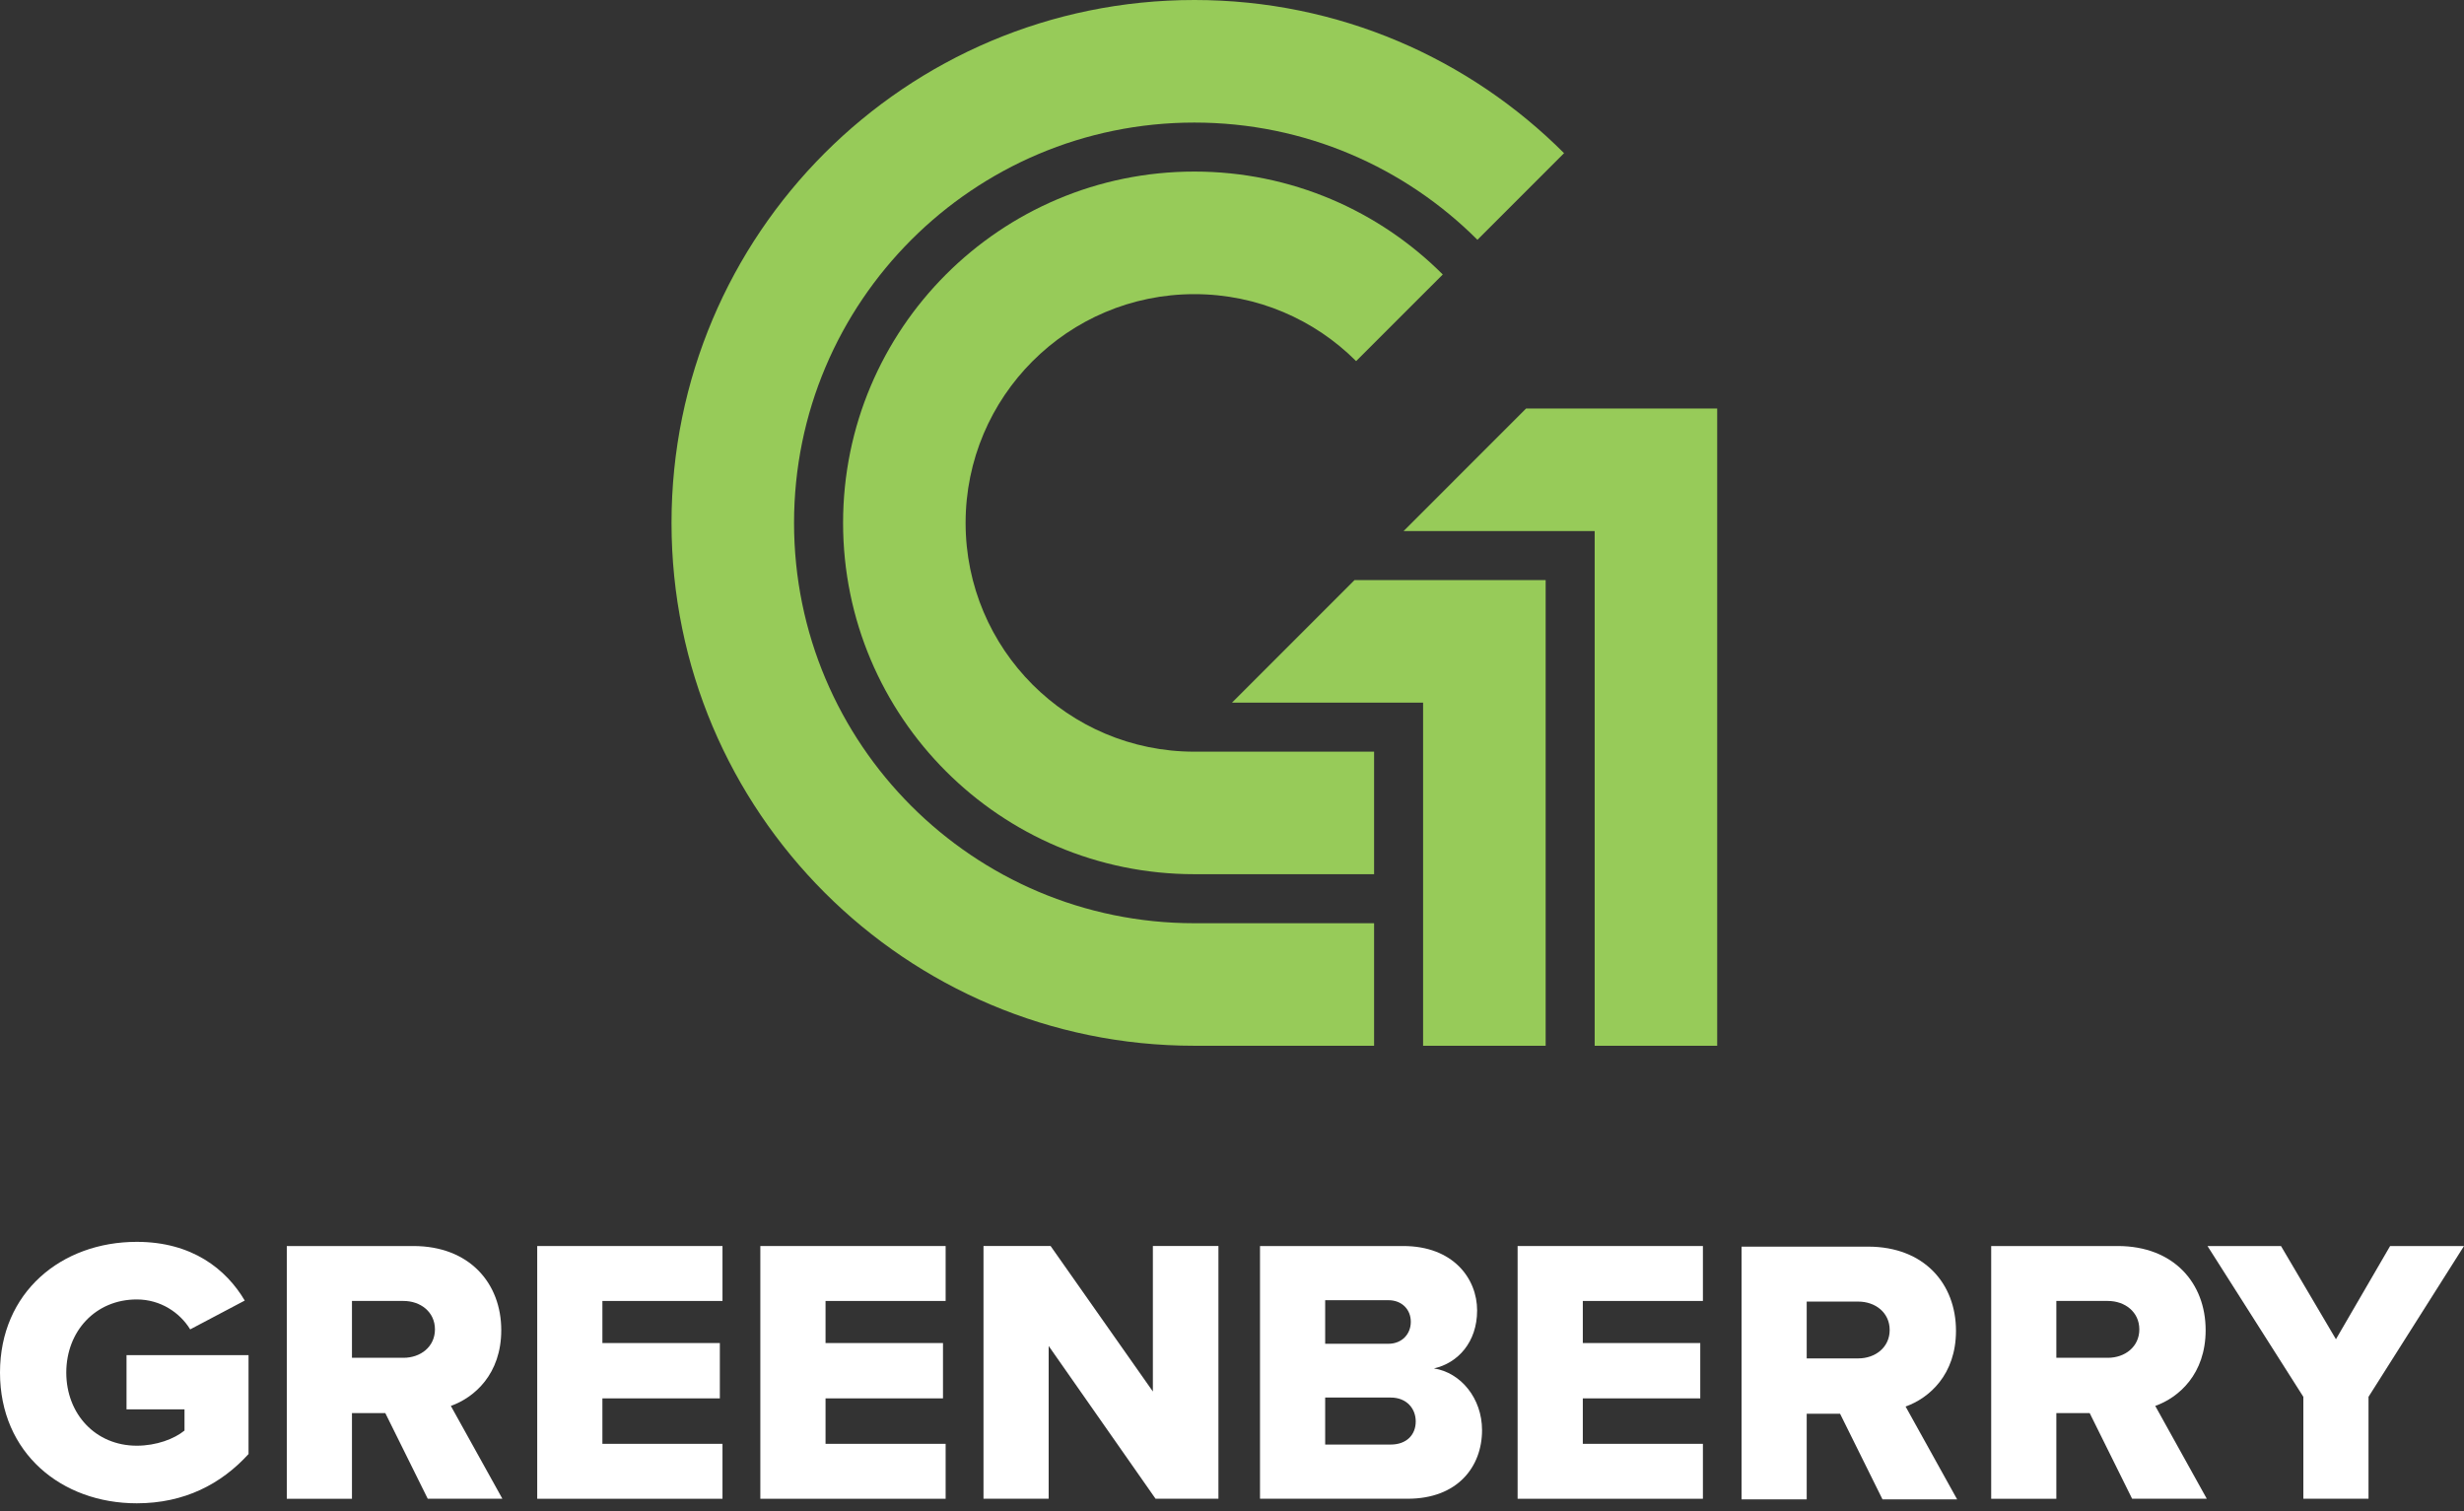 <svg xmlns="http://www.w3.org/2000/svg" width="150" height="92" viewBox="0 0 150 92" fill="none"><rect x="0" y="0" width="150" height="92" fill="#333333" stroke="none"/><path d="M8.326 75.596C11.694 75.596 13.768 77.257 14.9 79.17L11.578 80.924C10.956 79.909 9.78 79.102 8.326 79.102C5.811 79.102 4.035 81.039 4.035 83.554C4.035 86.069 5.811 88.005 8.326 88.005C9.526 88.005 10.609 87.591 11.232 87.083V85.791H7.702V82.493H15.13V88.513C13.469 90.335 11.232 91.511 8.326 91.511C3.735 91.511 0 88.443 0 83.554C0 78.665 3.737 75.596 8.326 75.596Z" fill="white"></path><path d="M23.456 86.022H21.426V91.235H17.459V75.85H25.163C28.576 75.85 30.515 78.111 30.515 80.97C30.515 83.646 28.878 85.076 27.446 85.583L30.583 91.233H26.039L23.456 86.02V86.022ZM24.563 79.194H21.426V82.654H24.563C25.6 82.654 26.478 81.985 26.478 80.924C26.478 79.863 25.602 79.194 24.563 79.194Z" fill="white"></path><path d="M32.704 75.85H43.983V79.194H36.672V81.756H43.822V85.124H36.672V87.891H43.983V91.235H32.704V75.85Z" fill="white"></path><path d="M46.287 75.85H57.567V79.194H50.256V81.756H57.406V85.124H50.256V87.891H57.567V91.235H46.287V75.85Z" fill="white"></path><path d="M63.839 81.939V91.233H59.872V75.848H63.956L70.183 84.706V75.848H74.174V91.233H70.346L63.843 81.939H63.839Z" fill="white"></path><path d="M76.705 75.85H85.424C88.468 75.85 89.922 77.833 89.922 79.77C89.922 81.707 88.746 82.976 87.293 83.3C88.93 83.554 90.222 85.122 90.222 87.059C90.222 89.296 88.722 91.233 85.702 91.233H76.705V75.848V75.85ZM84.524 81.8C85.331 81.8 85.885 81.224 85.885 80.463C85.885 79.702 85.331 79.148 84.524 79.148H80.672V81.8H84.524ZM84.663 87.935C85.609 87.935 86.185 87.359 86.185 86.528C86.185 85.744 85.631 85.074 84.663 85.074H80.672V87.935H84.663Z" fill="white"></path><path d="M92.387 75.85H103.667V79.194H96.356V81.756H103.506V85.124H96.356V87.891H103.667V91.235H92.387V75.85Z" fill="white"></path><path d="M112.015 86.059H109.986V91.272H106.019V75.887H113.723C117.136 75.887 119.074 78.148 119.074 81.008C119.074 83.684 117.437 85.113 116.006 85.621L119.143 91.271H114.6L112.017 86.058L112.015 86.059ZM113.123 79.232H109.986V82.691H113.123C114.16 82.691 115.037 82.022 115.037 80.961C115.037 79.9 114.162 79.232 113.123 79.232Z" fill="white"></path><path d="M127.213 86.022H125.183V91.235H121.217V75.85H128.92C132.333 75.85 134.272 78.111 134.272 80.97C134.272 83.646 132.635 85.076 131.204 85.583L134.341 91.233H129.796L127.213 86.02V86.022ZM128.32 79.194H125.183V82.654H128.32C129.359 82.654 130.235 81.985 130.235 80.924C130.235 79.863 129.359 79.194 128.32 79.194Z" fill="white"></path><path d="M140.22 85.03L134.385 75.85H138.859L142.204 81.524L145.502 75.85H150L144.187 85.03V91.233H140.22V85.03Z" fill="white"></path><path d="M94.094 35.311V63.659H86.633V42.772H75L82.459 35.311H94.094Z" fill="#97CB59"></path><path d="M104.537 24.867V63.659H97.078V32.328H85.445L92.904 24.867H104.537Z" fill="#97CB59"></path><path d="M48.339 31.83C48.339 45.289 59.25 56.2 72.709 56.2H83.65V63.659H72.709C55.13 63.659 40.88 49.409 40.88 31.83C40.88 14.25 55.13 0 72.709 0C81.5 0 89.457 3.563 95.215 9.324L89.941 14.598C85.531 10.189 79.439 7.461 72.709 7.461C59.25 7.461 48.339 18.372 48.339 31.831V31.83Z" fill="#97CB59"></path><path d="M72.709 45.756H83.65V53.215H72.709C60.896 53.215 51.324 43.641 51.324 31.83C51.324 20.018 60.898 10.444 72.709 10.444C78.613 10.444 83.961 12.839 87.831 16.709L82.557 21.983C80.037 19.463 76.554 17.906 72.709 17.906C65.017 17.906 58.783 24.141 58.783 31.831C58.783 39.522 65.017 45.757 72.709 45.757V45.756Z" fill="#97CB59"></path></svg>